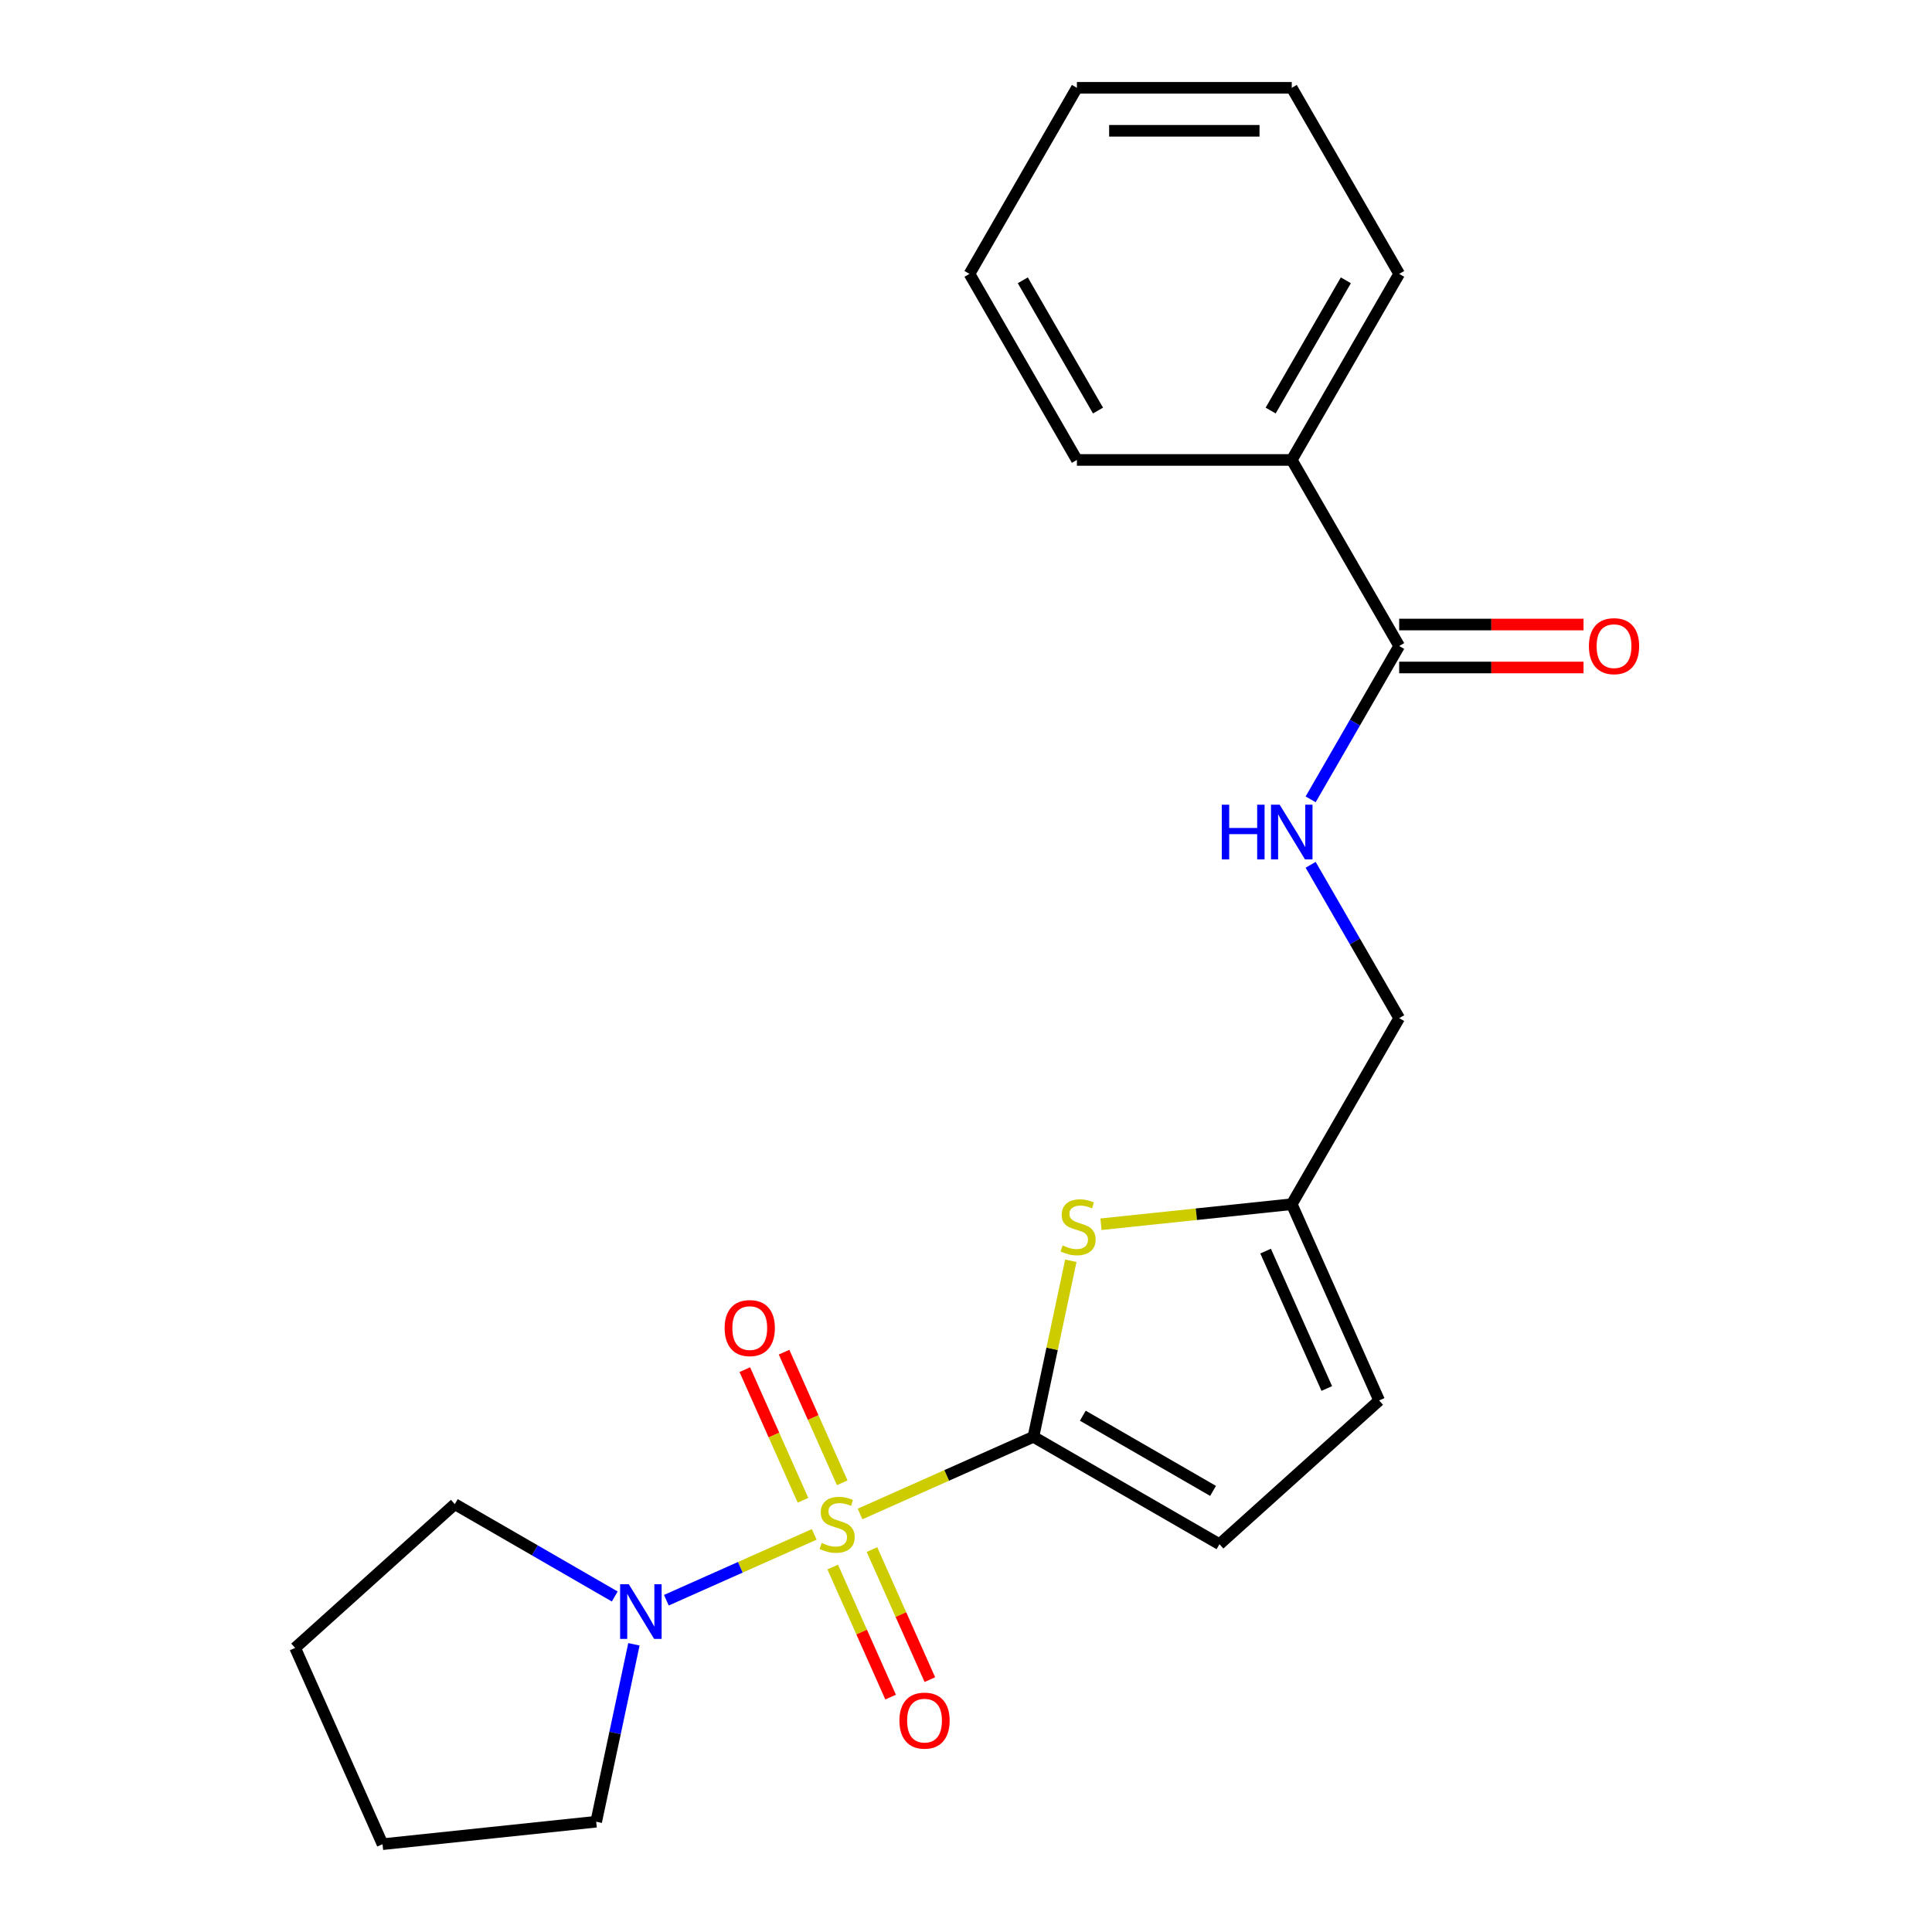 <?xml version='1.0' encoding='iso-8859-1'?>
<svg version='1.1' baseProfile='full'
              xmlns='http://www.w3.org/2000/svg'
                      xmlns:rdkit='http://www.rdkit.org/xml'
                      xmlns:xlink='http://www.w3.org/1999/xlink'
                  xml:space='preserve'
width='1000px' height='1000px' viewBox='0 0 1000 1000'>
<!-- END OF HEADER -->
<rect style='opacity:1.0;fill:#FFFFFF;stroke:none' width='1000' height='1000' x='0' y='0'> </rect>
<path class='bond-0' d='M 445.163,783.636 L 490.028,763.661' style='fill:none;fill-rule:evenodd;stroke:#CCCC00;stroke-width:6px;stroke-linecap:butt;stroke-linejoin:miter;stroke-opacity:1' />
<path class='bond-0' d='M 490.028,763.661 L 534.893,743.686' style='fill:none;fill-rule:evenodd;stroke:#000000;stroke-width:6px;stroke-linecap:butt;stroke-linejoin:miter;stroke-opacity:1' />
<path class='bond-2' d='M 421.443,794.197 L 383.176,811.235' style='fill:none;fill-rule:evenodd;stroke:#CCCC00;stroke-width:6px;stroke-linecap:butt;stroke-linejoin:miter;stroke-opacity:1' />
<path class='bond-2' d='M 383.176,811.235 L 344.909,828.272' style='fill:none;fill-rule:evenodd;stroke:#0000FF;stroke-width:6px;stroke-linecap:butt;stroke-linejoin:miter;stroke-opacity:1' />
<path class='bond-6' d='M 435.938,767.494 L 420.886,733.687' style='fill:none;fill-rule:evenodd;stroke:#CCCC00;stroke-width:6px;stroke-linecap:butt;stroke-linejoin:miter;stroke-opacity:1' />
<path class='bond-6' d='M 420.886,733.687 L 405.835,699.881' style='fill:none;fill-rule:evenodd;stroke:#FF0000;stroke-width:6px;stroke-linecap:butt;stroke-linejoin:miter;stroke-opacity:1' />
<path class='bond-6' d='M 415.62,776.54 L 400.568,742.734' style='fill:none;fill-rule:evenodd;stroke:#CCCC00;stroke-width:6px;stroke-linecap:butt;stroke-linejoin:miter;stroke-opacity:1' />
<path class='bond-6' d='M 400.568,742.734 L 385.517,708.927' style='fill:none;fill-rule:evenodd;stroke:#FF0000;stroke-width:6px;stroke-linecap:butt;stroke-linejoin:miter;stroke-opacity:1' />
<path class='bond-7' d='M 431.007,811.1 L 445.992,844.756' style='fill:none;fill-rule:evenodd;stroke:#CCCC00;stroke-width:6px;stroke-linecap:butt;stroke-linejoin:miter;stroke-opacity:1' />
<path class='bond-7' d='M 445.992,844.756 L 460.977,878.413' style='fill:none;fill-rule:evenodd;stroke:#FF0000;stroke-width:6px;stroke-linecap:butt;stroke-linejoin:miter;stroke-opacity:1' />
<path class='bond-7' d='M 451.325,802.054 L 466.31,835.71' style='fill:none;fill-rule:evenodd;stroke:#CCCC00;stroke-width:6px;stroke-linecap:butt;stroke-linejoin:miter;stroke-opacity:1' />
<path class='bond-7' d='M 466.31,835.71 L 481.295,869.367' style='fill:none;fill-rule:evenodd;stroke:#FF0000;stroke-width:6px;stroke-linecap:butt;stroke-linejoin:miter;stroke-opacity:1' />
<path class='bond-1' d='M 534.893,743.686 L 544.577,698.129' style='fill:none;fill-rule:evenodd;stroke:#000000;stroke-width:6px;stroke-linecap:butt;stroke-linejoin:miter;stroke-opacity:1' />
<path class='bond-1' d='M 544.577,698.129 L 554.26,652.572' style='fill:none;fill-rule:evenodd;stroke:#CCCC00;stroke-width:6px;stroke-linecap:butt;stroke-linejoin:miter;stroke-opacity:1' />
<path class='bond-3' d='M 534.893,743.686 L 631.199,799.288' style='fill:none;fill-rule:evenodd;stroke:#000000;stroke-width:6px;stroke-linecap:butt;stroke-linejoin:miter;stroke-opacity:1' />
<path class='bond-3' d='M 560.459,732.765 L 627.873,771.687' style='fill:none;fill-rule:evenodd;stroke:#000000;stroke-width:6px;stroke-linecap:butt;stroke-linejoin:miter;stroke-opacity:1' />
<path class='bond-5' d='M 569.874,633.665 L 619.241,628.477' style='fill:none;fill-rule:evenodd;stroke:#CCCC00;stroke-width:6px;stroke-linecap:butt;stroke-linejoin:miter;stroke-opacity:1' />
<path class='bond-5' d='M 619.241,628.477 L 668.609,623.288' style='fill:none;fill-rule:evenodd;stroke:#000000;stroke-width:6px;stroke-linecap:butt;stroke-linejoin:miter;stroke-opacity:1' />
<path class='bond-13' d='M 328.113,851.088 L 318.353,897.005' style='fill:none;fill-rule:evenodd;stroke:#0000FF;stroke-width:6px;stroke-linecap:butt;stroke-linejoin:miter;stroke-opacity:1' />
<path class='bond-13' d='M 318.353,897.005 L 308.593,942.921' style='fill:none;fill-rule:evenodd;stroke:#000000;stroke-width:6px;stroke-linecap:butt;stroke-linejoin:miter;stroke-opacity:1' />
<path class='bond-14' d='M 318.193,826.342 L 276.8,802.444' style='fill:none;fill-rule:evenodd;stroke:#0000FF;stroke-width:6px;stroke-linecap:butt;stroke-linejoin:miter;stroke-opacity:1' />
<path class='bond-14' d='M 276.8,802.444 L 235.408,778.545' style='fill:none;fill-rule:evenodd;stroke:#000000;stroke-width:6px;stroke-linecap:butt;stroke-linejoin:miter;stroke-opacity:1' />
<path class='bond-8' d='M 631.199,799.288 L 713.84,724.878' style='fill:none;fill-rule:evenodd;stroke:#000000;stroke-width:6px;stroke-linecap:butt;stroke-linejoin:miter;stroke-opacity:1' />
<path class='bond-4' d='M 724.211,334.371 L 701.3,374.054' style='fill:none;fill-rule:evenodd;stroke:#000000;stroke-width:6px;stroke-linecap:butt;stroke-linejoin:miter;stroke-opacity:1' />
<path class='bond-4' d='M 701.3,374.054 L 678.389,413.737' style='fill:none;fill-rule:evenodd;stroke:#0000FF;stroke-width:6px;stroke-linecap:butt;stroke-linejoin:miter;stroke-opacity:1' />
<path class='bond-10' d='M 724.211,345.492 L 771.923,345.492' style='fill:none;fill-rule:evenodd;stroke:#000000;stroke-width:6px;stroke-linecap:butt;stroke-linejoin:miter;stroke-opacity:1' />
<path class='bond-10' d='M 771.923,345.492 L 819.635,345.492' style='fill:none;fill-rule:evenodd;stroke:#FF0000;stroke-width:6px;stroke-linecap:butt;stroke-linejoin:miter;stroke-opacity:1' />
<path class='bond-10' d='M 724.211,323.251 L 771.923,323.251' style='fill:none;fill-rule:evenodd;stroke:#000000;stroke-width:6px;stroke-linecap:butt;stroke-linejoin:miter;stroke-opacity:1' />
<path class='bond-10' d='M 771.923,323.251 L 819.635,323.251' style='fill:none;fill-rule:evenodd;stroke:#FF0000;stroke-width:6px;stroke-linecap:butt;stroke-linejoin:miter;stroke-opacity:1' />
<path class='bond-11' d='M 724.211,334.371 L 668.609,238.066' style='fill:none;fill-rule:evenodd;stroke:#000000;stroke-width:6px;stroke-linecap:butt;stroke-linejoin:miter;stroke-opacity:1' />
<path class='bond-12' d='M 668.609,623.288 L 724.211,526.982' style='fill:none;fill-rule:evenodd;stroke:#000000;stroke-width:6px;stroke-linecap:butt;stroke-linejoin:miter;stroke-opacity:1' />
<path class='bond-23' d='M 668.609,623.288 L 713.84,724.878' style='fill:none;fill-rule:evenodd;stroke:#000000;stroke-width:6px;stroke-linecap:butt;stroke-linejoin:miter;stroke-opacity:1' />
<path class='bond-23' d='M 655.075,647.573 L 686.737,718.686' style='fill:none;fill-rule:evenodd;stroke:#000000;stroke-width:6px;stroke-linecap:butt;stroke-linejoin:miter;stroke-opacity:1' />
<path class='bond-9' d='M 678.389,447.617 L 701.3,487.3' style='fill:none;fill-rule:evenodd;stroke:#0000FF;stroke-width:6px;stroke-linecap:butt;stroke-linejoin:miter;stroke-opacity:1' />
<path class='bond-9' d='M 701.3,487.3 L 724.211,526.982' style='fill:none;fill-rule:evenodd;stroke:#000000;stroke-width:6px;stroke-linecap:butt;stroke-linejoin:miter;stroke-opacity:1' />
<path class='bond-15' d='M 668.609,238.066 L 724.211,141.76' style='fill:none;fill-rule:evenodd;stroke:#000000;stroke-width:6px;stroke-linecap:butt;stroke-linejoin:miter;stroke-opacity:1' />
<path class='bond-15' d='M 657.688,212.499 L 696.609,145.086' style='fill:none;fill-rule:evenodd;stroke:#000000;stroke-width:6px;stroke-linecap:butt;stroke-linejoin:miter;stroke-opacity:1' />
<path class='bond-16' d='M 668.609,238.066 L 557.405,238.066' style='fill:none;fill-rule:evenodd;stroke:#000000;stroke-width:6px;stroke-linecap:butt;stroke-linejoin:miter;stroke-opacity:1' />
<path class='bond-17' d='M 308.593,942.921 L 197.998,954.545' style='fill:none;fill-rule:evenodd;stroke:#000000;stroke-width:6px;stroke-linecap:butt;stroke-linejoin:miter;stroke-opacity:1' />
<path class='bond-18' d='M 235.408,778.545 L 152.767,852.955' style='fill:none;fill-rule:evenodd;stroke:#000000;stroke-width:6px;stroke-linecap:butt;stroke-linejoin:miter;stroke-opacity:1' />
<path class='bond-19' d='M 724.211,141.76 L 668.609,45.455' style='fill:none;fill-rule:evenodd;stroke:#000000;stroke-width:6px;stroke-linecap:butt;stroke-linejoin:miter;stroke-opacity:1' />
<path class='bond-20' d='M 557.405,238.066 L 501.803,141.76' style='fill:none;fill-rule:evenodd;stroke:#000000;stroke-width:6px;stroke-linecap:butt;stroke-linejoin:miter;stroke-opacity:1' />
<path class='bond-20' d='M 568.325,212.499 L 529.404,145.086' style='fill:none;fill-rule:evenodd;stroke:#000000;stroke-width:6px;stroke-linecap:butt;stroke-linejoin:miter;stroke-opacity:1' />
<path class='bond-22' d='M 197.998,954.545 L 152.767,852.955' style='fill:none;fill-rule:evenodd;stroke:#000000;stroke-width:6px;stroke-linecap:butt;stroke-linejoin:miter;stroke-opacity:1' />
<path class='bond-24' d='M 668.609,45.455 L 557.405,45.455' style='fill:none;fill-rule:evenodd;stroke:#000000;stroke-width:6px;stroke-linecap:butt;stroke-linejoin:miter;stroke-opacity:1' />
<path class='bond-24' d='M 651.928,67.695 L 574.085,67.695' style='fill:none;fill-rule:evenodd;stroke:#000000;stroke-width:6px;stroke-linecap:butt;stroke-linejoin:miter;stroke-opacity:1' />
<path class='bond-21' d='M 501.803,141.76 L 557.405,45.455' style='fill:none;fill-rule:evenodd;stroke:#000000;stroke-width:6px;stroke-linecap:butt;stroke-linejoin:miter;stroke-opacity:1' />
<path  class='atom-0' d='M 425.303 798.637
Q 425.623 798.757, 426.943 799.317
Q 428.263 799.877, 429.703 800.237
Q 431.183 800.557, 432.623 800.557
Q 435.303 800.557, 436.863 799.277
Q 438.423 797.957, 438.423 795.677
Q 438.423 794.117, 437.623 793.157
Q 436.863 792.197, 435.663 791.677
Q 434.463 791.157, 432.463 790.557
Q 429.943 789.797, 428.423 789.077
Q 426.943 788.357, 425.863 786.837
Q 424.823 785.317, 424.823 782.757
Q 424.823 779.197, 427.223 776.997
Q 429.663 774.797, 434.463 774.797
Q 437.743 774.797, 441.463 776.357
L 440.543 779.437
Q 437.143 778.037, 434.583 778.037
Q 431.823 778.037, 430.303 779.197
Q 428.783 780.317, 428.823 782.277
Q 428.823 783.797, 429.583 784.717
Q 430.383 785.637, 431.503 786.157
Q 432.663 786.677, 434.583 787.277
Q 437.143 788.077, 438.663 788.877
Q 440.183 789.677, 441.263 791.317
Q 442.383 792.917, 442.383 795.677
Q 442.383 799.597, 439.743 801.717
Q 437.143 803.797, 432.783 803.797
Q 430.263 803.797, 428.343 803.237
Q 426.463 802.717, 424.223 801.797
L 425.303 798.637
' fill='#CCCC00'/>
<path  class='atom-2' d='M 550.014 644.632
Q 550.334 644.752, 551.654 645.312
Q 552.974 645.872, 554.414 646.232
Q 555.894 646.552, 557.334 646.552
Q 560.014 646.552, 561.574 645.272
Q 563.134 643.952, 563.134 641.672
Q 563.134 640.112, 562.334 639.152
Q 561.574 638.192, 560.374 637.672
Q 559.174 637.152, 557.174 636.552
Q 554.654 635.792, 553.134 635.072
Q 551.654 634.352, 550.574 632.832
Q 549.534 631.312, 549.534 628.752
Q 549.534 625.192, 551.934 622.992
Q 554.374 620.792, 559.174 620.792
Q 562.454 620.792, 566.174 622.352
L 565.254 625.432
Q 561.854 624.032, 559.294 624.032
Q 556.534 624.032, 555.014 625.192
Q 553.494 626.312, 553.534 628.272
Q 553.534 629.792, 554.294 630.712
Q 555.094 631.632, 556.214 632.152
Q 557.374 632.672, 559.294 633.272
Q 561.854 634.072, 563.374 634.872
Q 564.894 635.672, 565.974 637.312
Q 567.094 638.912, 567.094 641.672
Q 567.094 645.592, 564.454 647.712
Q 561.854 649.792, 557.494 649.792
Q 554.974 649.792, 553.054 649.232
Q 551.174 648.712, 548.934 647.792
L 550.014 644.632
' fill='#CCCC00'/>
<path  class='atom-3' d='M 325.453 819.987
L 334.733 834.987
Q 335.653 836.467, 337.133 839.147
Q 338.613 841.827, 338.693 841.987
L 338.693 819.987
L 342.453 819.987
L 342.453 848.307
L 338.573 848.307
L 328.613 831.907
Q 327.453 829.987, 326.213 827.787
Q 325.013 825.587, 324.653 824.907
L 324.653 848.307
L 320.973 848.307
L 320.973 819.987
L 325.453 819.987
' fill='#0000FF'/>
<path  class='atom-7' d='M 375.072 687.407
Q 375.072 680.607, 378.432 676.807
Q 381.792 673.007, 388.072 673.007
Q 394.352 673.007, 397.712 676.807
Q 401.072 680.607, 401.072 687.407
Q 401.072 694.287, 397.672 698.207
Q 394.272 702.087, 388.072 702.087
Q 381.832 702.087, 378.432 698.207
Q 375.072 694.327, 375.072 687.407
M 388.072 698.887
Q 392.392 698.887, 394.712 696.007
Q 397.072 693.087, 397.072 687.407
Q 397.072 681.847, 394.712 679.047
Q 392.392 676.207, 388.072 676.207
Q 383.752 676.207, 381.392 679.007
Q 379.072 681.807, 379.072 687.407
Q 379.072 693.127, 381.392 696.007
Q 383.752 698.887, 388.072 698.887
' fill='#FF0000'/>
<path  class='atom-8' d='M 465.534 890.587
Q 465.534 883.787, 468.894 879.987
Q 472.254 876.187, 478.534 876.187
Q 484.814 876.187, 488.174 879.987
Q 491.534 883.787, 491.534 890.587
Q 491.534 897.467, 488.134 901.387
Q 484.734 905.267, 478.534 905.267
Q 472.294 905.267, 468.894 901.387
Q 465.534 897.507, 465.534 890.587
M 478.534 902.067
Q 482.854 902.067, 485.174 899.187
Q 487.534 896.267, 487.534 890.587
Q 487.534 885.027, 485.174 882.227
Q 482.854 879.387, 478.534 879.387
Q 474.214 879.387, 471.854 882.187
Q 469.534 884.987, 469.534 890.587
Q 469.534 896.307, 471.854 899.187
Q 474.214 902.067, 478.534 902.067
' fill='#FF0000'/>
<path  class='atom-10' d='M 632.389 416.517
L 636.229 416.517
L 636.229 428.557
L 650.709 428.557
L 650.709 416.517
L 654.549 416.517
L 654.549 444.837
L 650.709 444.837
L 650.709 431.757
L 636.229 431.757
L 636.229 444.837
L 632.389 444.837
L 632.389 416.517
' fill='#0000FF'/>
<path  class='atom-10' d='M 662.349 416.517
L 671.629 431.517
Q 672.549 432.997, 674.029 435.677
Q 675.509 438.357, 675.589 438.517
L 675.589 416.517
L 679.349 416.517
L 679.349 444.837
L 675.469 444.837
L 665.509 428.437
Q 664.349 426.517, 663.109 424.317
Q 661.909 422.117, 661.549 421.437
L 661.549 444.837
L 657.869 444.837
L 657.869 416.517
L 662.349 416.517
' fill='#0000FF'/>
<path  class='atom-11' d='M 822.415 334.451
Q 822.415 327.651, 825.775 323.851
Q 829.135 320.051, 835.415 320.051
Q 841.695 320.051, 845.055 323.851
Q 848.415 327.651, 848.415 334.451
Q 848.415 341.331, 845.015 345.251
Q 841.615 349.131, 835.415 349.131
Q 829.175 349.131, 825.775 345.251
Q 822.415 341.371, 822.415 334.451
M 835.415 345.931
Q 839.735 345.931, 842.055 343.051
Q 844.415 340.131, 844.415 334.451
Q 844.415 328.891, 842.055 326.091
Q 839.735 323.251, 835.415 323.251
Q 831.095 323.251, 828.735 326.051
Q 826.415 328.851, 826.415 334.451
Q 826.415 340.171, 828.735 343.051
Q 831.095 345.931, 835.415 345.931
' fill='#FF0000'/>
</svg>
